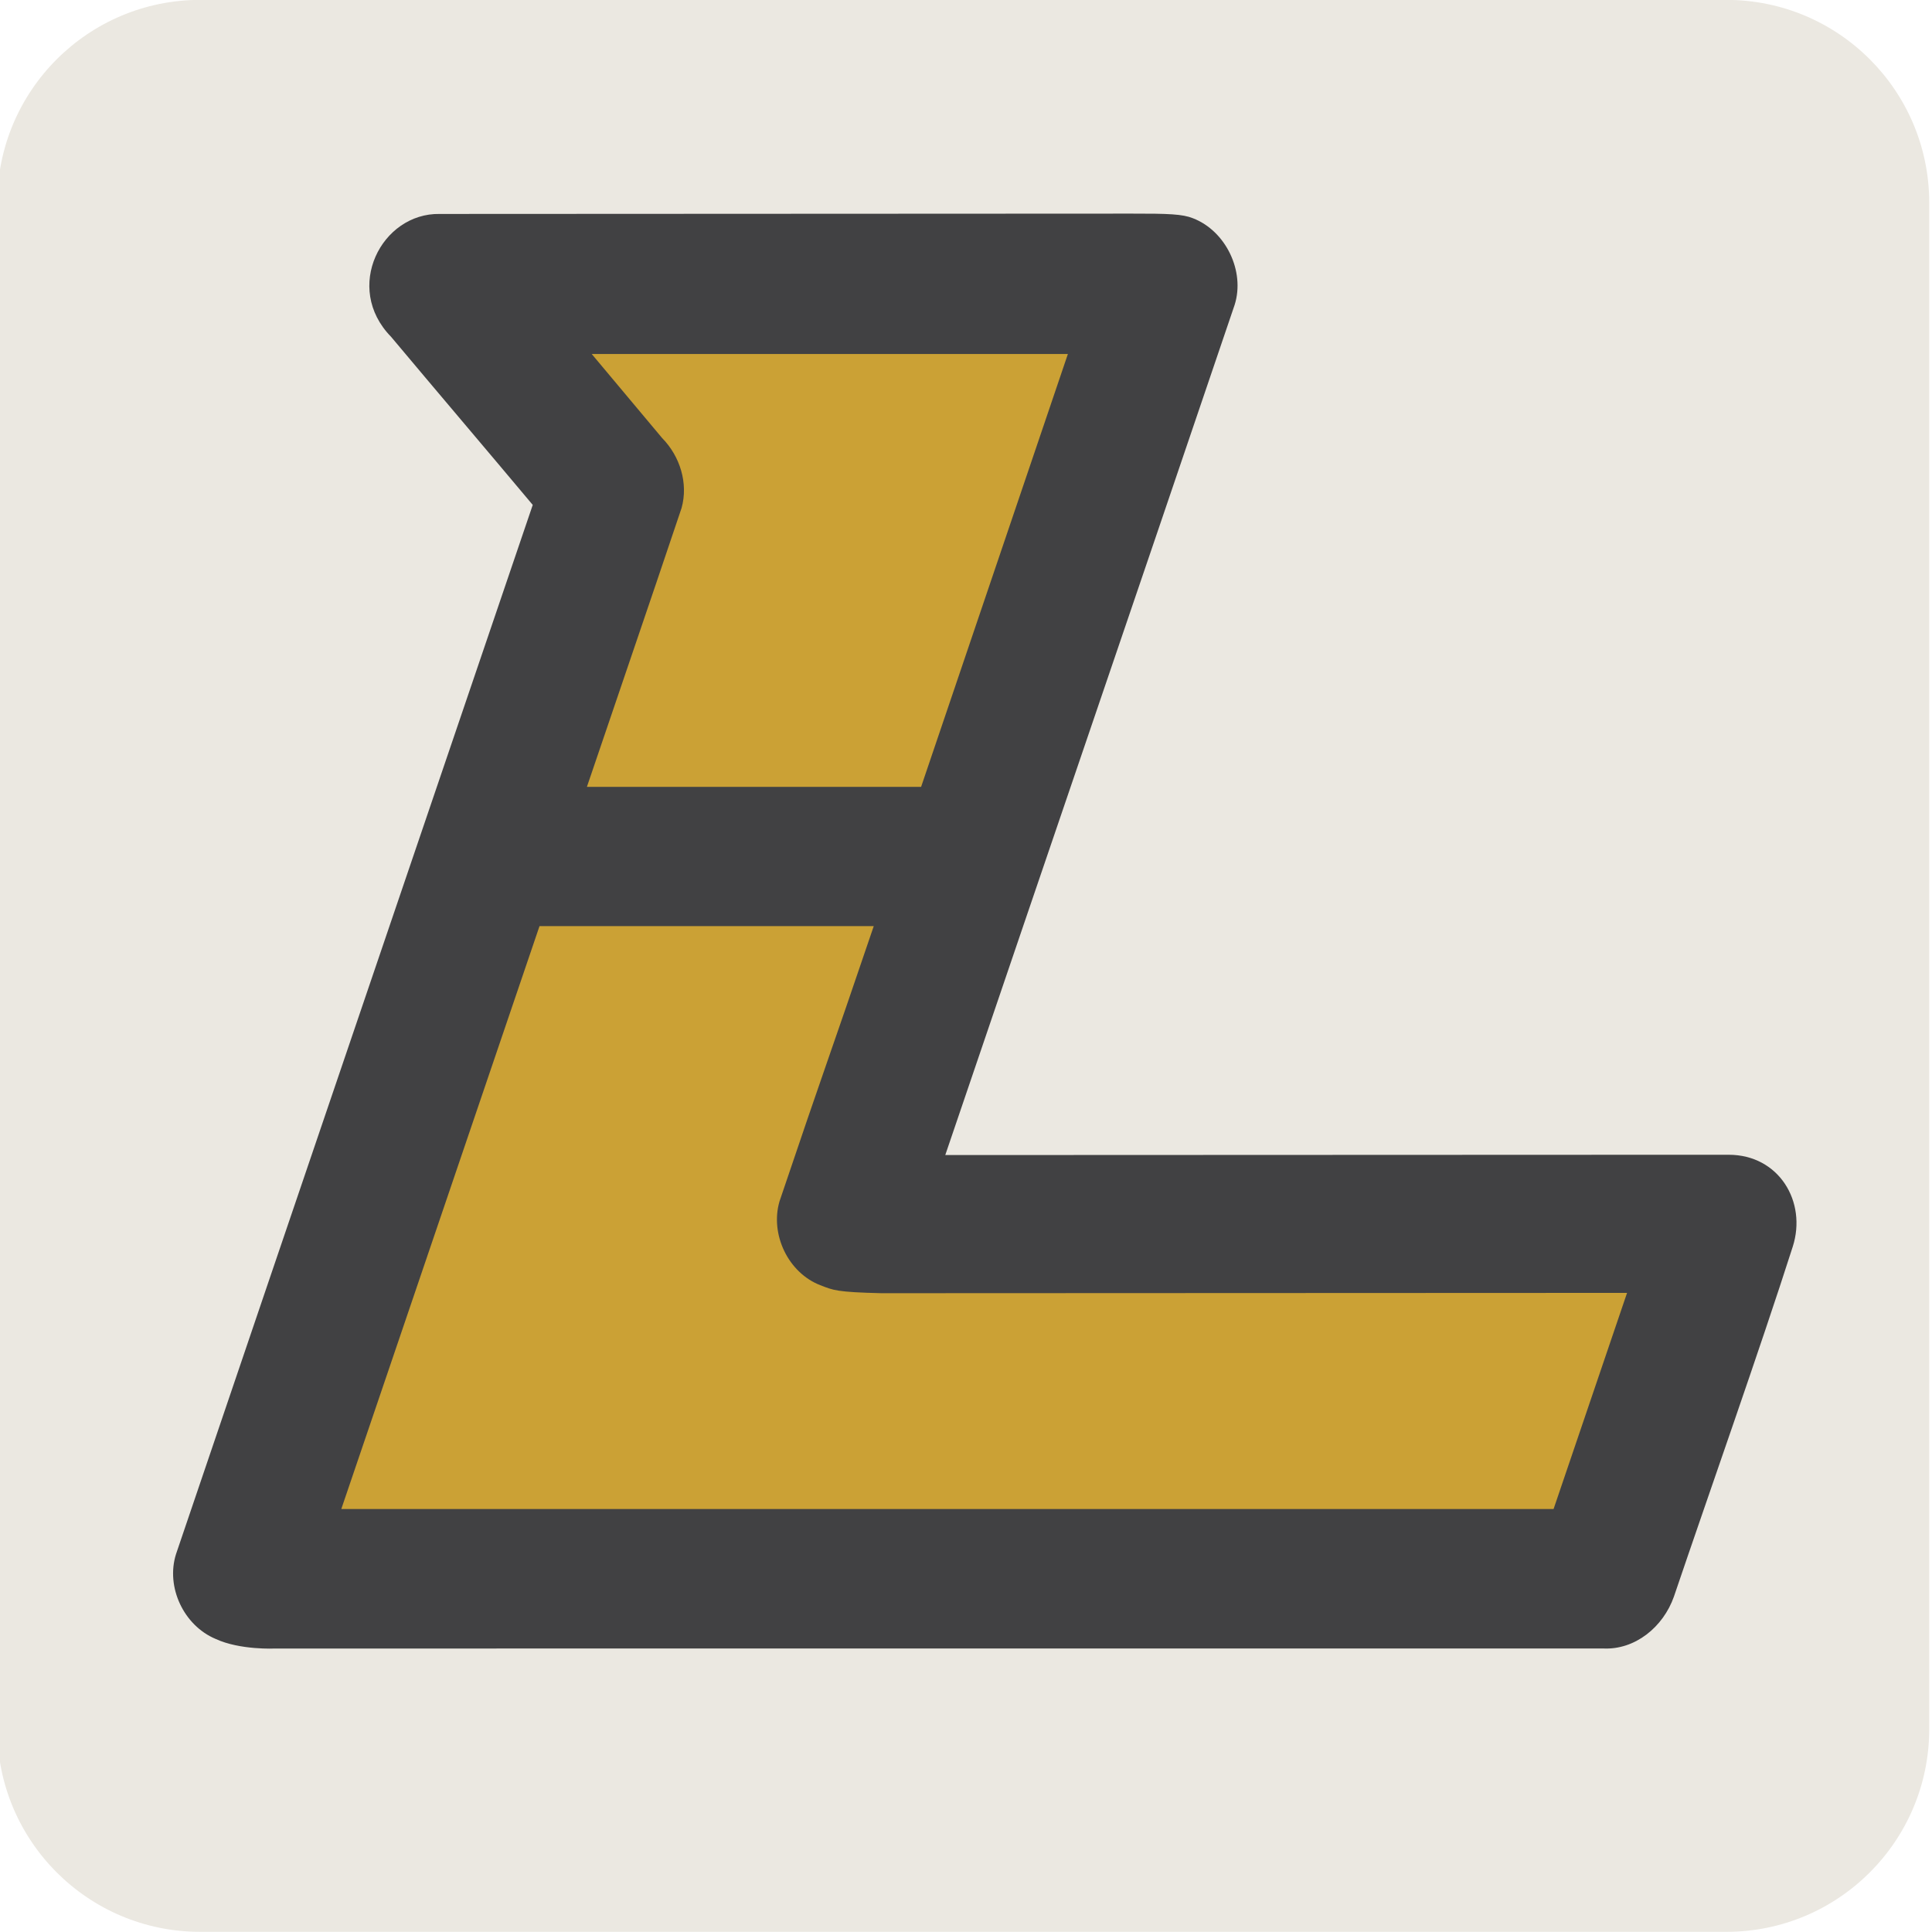 <svg xmlns="http://www.w3.org/2000/svg" viewBox="0 0 1024 1024">
  <g stroke-width=".189">
    <path
      fill="#ebe8e1"
      fill-rule="evenodd"
      d="M106.1-.062h808.893c59.396 0 107.543 48.15 107.543 107.544v808.892c0 59.396-48.15 107.543-107.543 107.543H106.1c-59.396 0-107.543-48.149-107.543-107.543V107.482C-1.443 48.085 46.707-.062 106.1-.062z"
    />
    <g stroke-linejoin="round" color="#000">
      <path
        fill="#cba135"
        d="m451.21 653.045 445.205-.356-58.131 170.968-700.843 8.913 185.031-564.383-75.733-105.103 373.867-8.144z"
      />
      <path
        fill="#414143"
        d="M233.062 113.398c-30.874-.583-51.236 39.117-25.805 65.09 24.045 28.697 51.063 60.43 75.107 89.125C211.458 476.249 164.116 615.026 93.293 823.71c-5.5 17.464 4.088 37.826 20.919 44.922 12.997 6.066 31.638 5.117 31.638 5.117l703.813-.023c16.925.87 31.88-11.376 37.549-27.491 18.184-53.645 45.742-131.534 62.986-185.49 7.597-23.774-7.305-48.698-33.96-48.698h-29.269l-385.956.153c60.772-178.813 92.687-271.782 153.375-450.627 5.624-17.803-4.7-39.2-22.094-45.895-5.51-2.212-12.92-2.492-32.587-2.458zm332.944 74.217-77.805 229.448H311.067c19.552-57.697 30.772-90.06 50.18-147.804 3.657-13.09-.837-27.463-10.26-37.033l-37.374-44.613zM463.107 490.861c-25.184 74.212-24.9 71.634-49.954 145.886-5.102 17.494 4.623 37.852 21.596 44.426 6.956 2.694 8.58 3.673 32.382 4.253l395.24-.17c-9.833 28.924-29.115 85.646-38.95 114.57l-642.525-.02c40.065-117.83 64.992-191.114 105.055-308.945z"
      />
    </g>
  </g>
</svg>
